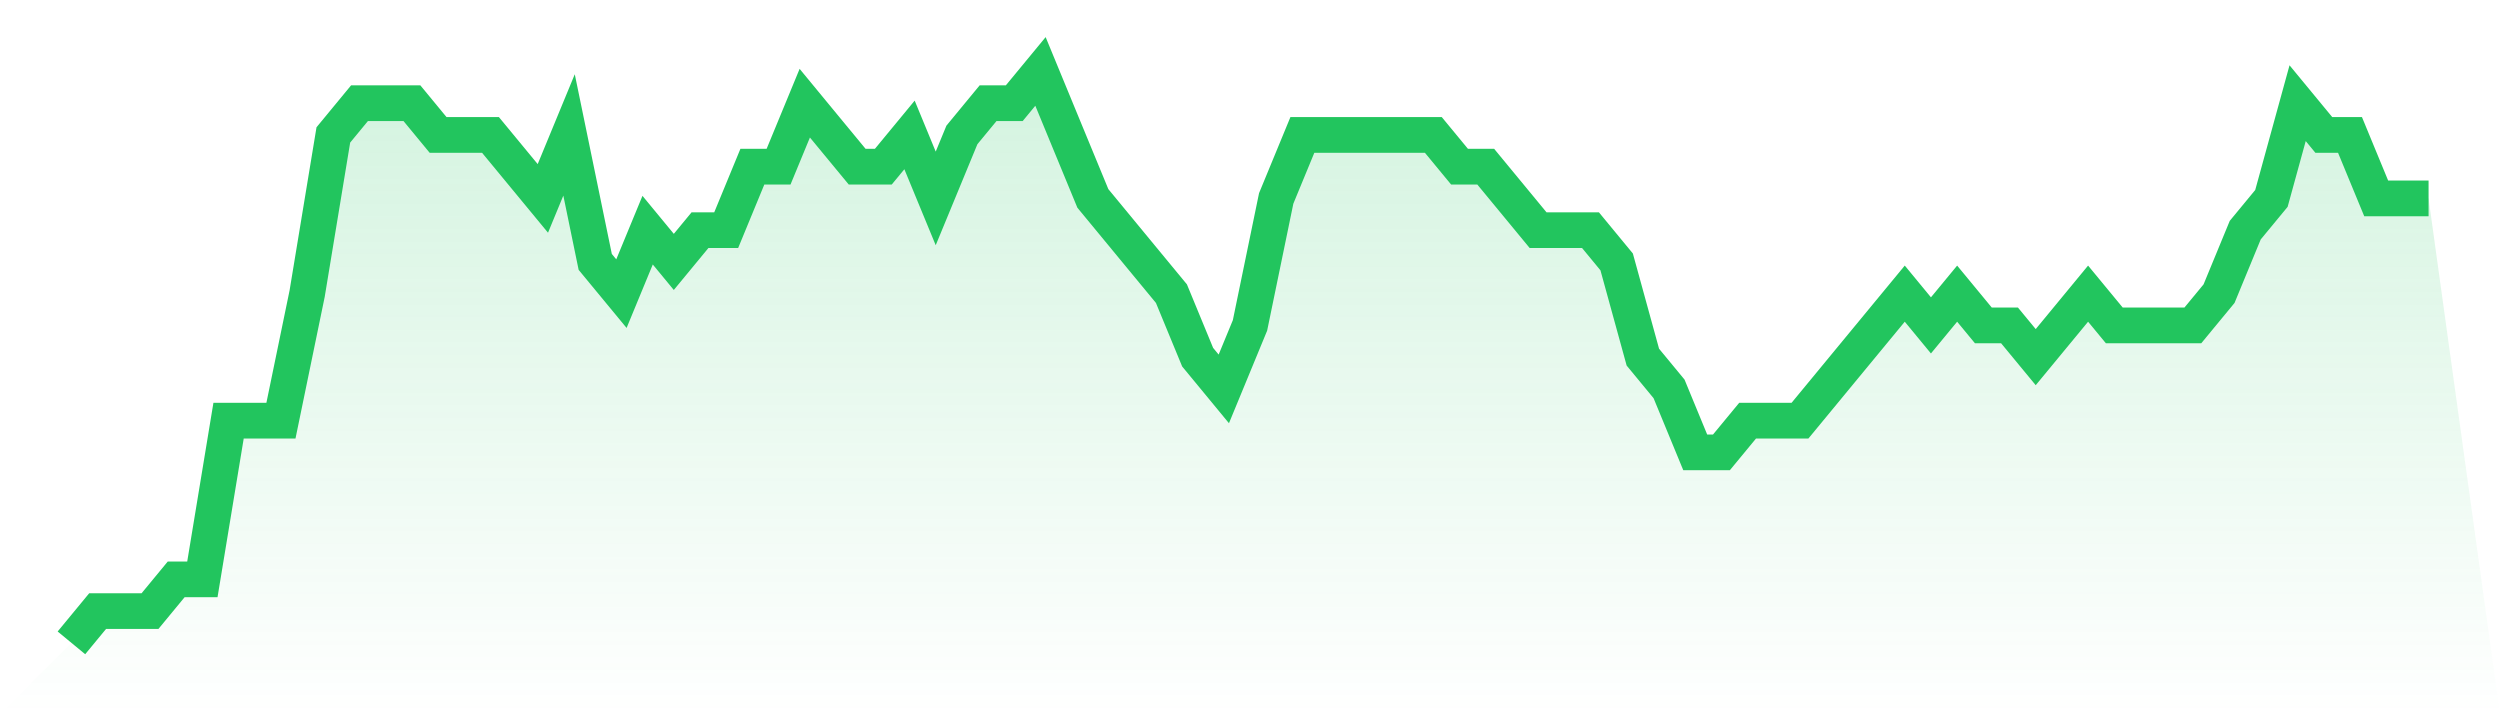 <svg viewBox="0 0 140 40" xmlns="http://www.w3.org/2000/svg">
<defs>
<linearGradient id="gradient" x1="0" x2="0" y1="0" y2="1">
<stop offset="0%" stop-color="#22c55e" stop-opacity="0.2"/>
<stop offset="100%" stop-color="#22c55e" stop-opacity="0"/>
</linearGradient>
</defs>
<path d="M4,36 L4,36 L5.467,34.222 L6.933,34.222 L8.4,34.222 L9.867,32.444 L11.333,32.444 L12.8,23.556 L14.267,23.556 L15.733,23.556 L17.2,16.444 L18.667,7.556 L20.133,5.778 L21.6,5.778 L23.067,5.778 L24.533,7.556 L26,7.556 L27.467,7.556 L28.933,9.333 L30.4,11.111 L31.867,7.556 L33.333,14.667 L34.8,16.444 L36.267,12.889 L37.733,14.667 L39.2,12.889 L40.667,12.889 L42.133,9.333 L43.6,9.333 L45.067,5.778 L46.533,7.556 L48,9.333 L49.467,9.333 L50.933,7.556 L52.4,11.111 L53.867,7.556 L55.333,5.778 L56.8,5.778 L58.267,4 L59.733,7.556 L61.2,11.111 L62.667,12.889 L64.133,14.667 L65.6,16.444 L67.067,20 L68.533,21.778 L70,18.222 L71.467,11.111 L72.933,7.556 L74.4,7.556 L75.867,7.556 L77.333,7.556 L78.8,7.556 L80.267,7.556 L81.733,9.333 L83.2,9.333 L84.667,11.111 L86.133,12.889 L87.6,12.889 L89.067,12.889 L90.533,14.667 L92,20 L93.467,21.778 L94.933,25.333 L96.4,25.333 L97.867,23.556 L99.333,23.556 L100.8,23.556 L102.267,21.778 L103.733,20 L105.2,18.222 L106.667,16.444 L108.133,18.222 L109.6,16.444 L111.067,18.222 L112.533,18.222 L114,20 L115.467,18.222 L116.933,16.444 L118.4,18.222 L119.867,18.222 L121.333,18.222 L122.8,18.222 L124.267,16.444 L125.733,12.889 L127.2,11.111 L128.667,5.778 L130.133,7.556 L131.6,7.556 L133.067,11.111 L134.533,11.111 L136,11.111 L140,40 L0,40 z" fill="url(#gradient)"/>
<path d="M4,36 L4,36 L5.467,34.222 L6.933,34.222 L8.4,34.222 L9.867,32.444 L11.333,32.444 L12.8,23.556 L14.267,23.556 L15.733,23.556 L17.2,16.444 L18.667,7.556 L20.133,5.778 L21.6,5.778 L23.067,5.778 L24.533,7.556 L26,7.556 L27.467,7.556 L28.933,9.333 L30.4,11.111 L31.867,7.556 L33.333,14.667 L34.8,16.444 L36.267,12.889 L37.733,14.667 L39.2,12.889 L40.667,12.889 L42.133,9.333 L43.6,9.333 L45.067,5.778 L46.533,7.556 L48,9.333 L49.467,9.333 L50.933,7.556 L52.4,11.111 L53.867,7.556 L55.333,5.778 L56.8,5.778 L58.267,4 L59.733,7.556 L61.2,11.111 L62.667,12.889 L64.133,14.667 L65.6,16.444 L67.067,20 L68.533,21.778 L70,18.222 L71.467,11.111 L72.933,7.556 L74.4,7.556 L75.867,7.556 L77.333,7.556 L78.8,7.556 L80.267,7.556 L81.733,9.333 L83.2,9.333 L84.667,11.111 L86.133,12.889 L87.6,12.889 L89.067,12.889 L90.533,14.667 L92,20 L93.467,21.778 L94.933,25.333 L96.4,25.333 L97.867,23.556 L99.333,23.556 L100.8,23.556 L102.267,21.778 L103.733,20 L105.2,18.222 L106.667,16.444 L108.133,18.222 L109.6,16.444 L111.067,18.222 L112.533,18.222 L114,20 L115.467,18.222 L116.933,16.444 L118.4,18.222 L119.867,18.222 L121.333,18.222 L122.8,18.222 L124.267,16.444 L125.733,12.889 L127.2,11.111 L128.667,5.778 L130.133,7.556 L131.6,7.556 L133.067,11.111 L134.533,11.111 L136,11.111" fill="none" stroke="#22c55e" stroke-width="2"/>
</svg>